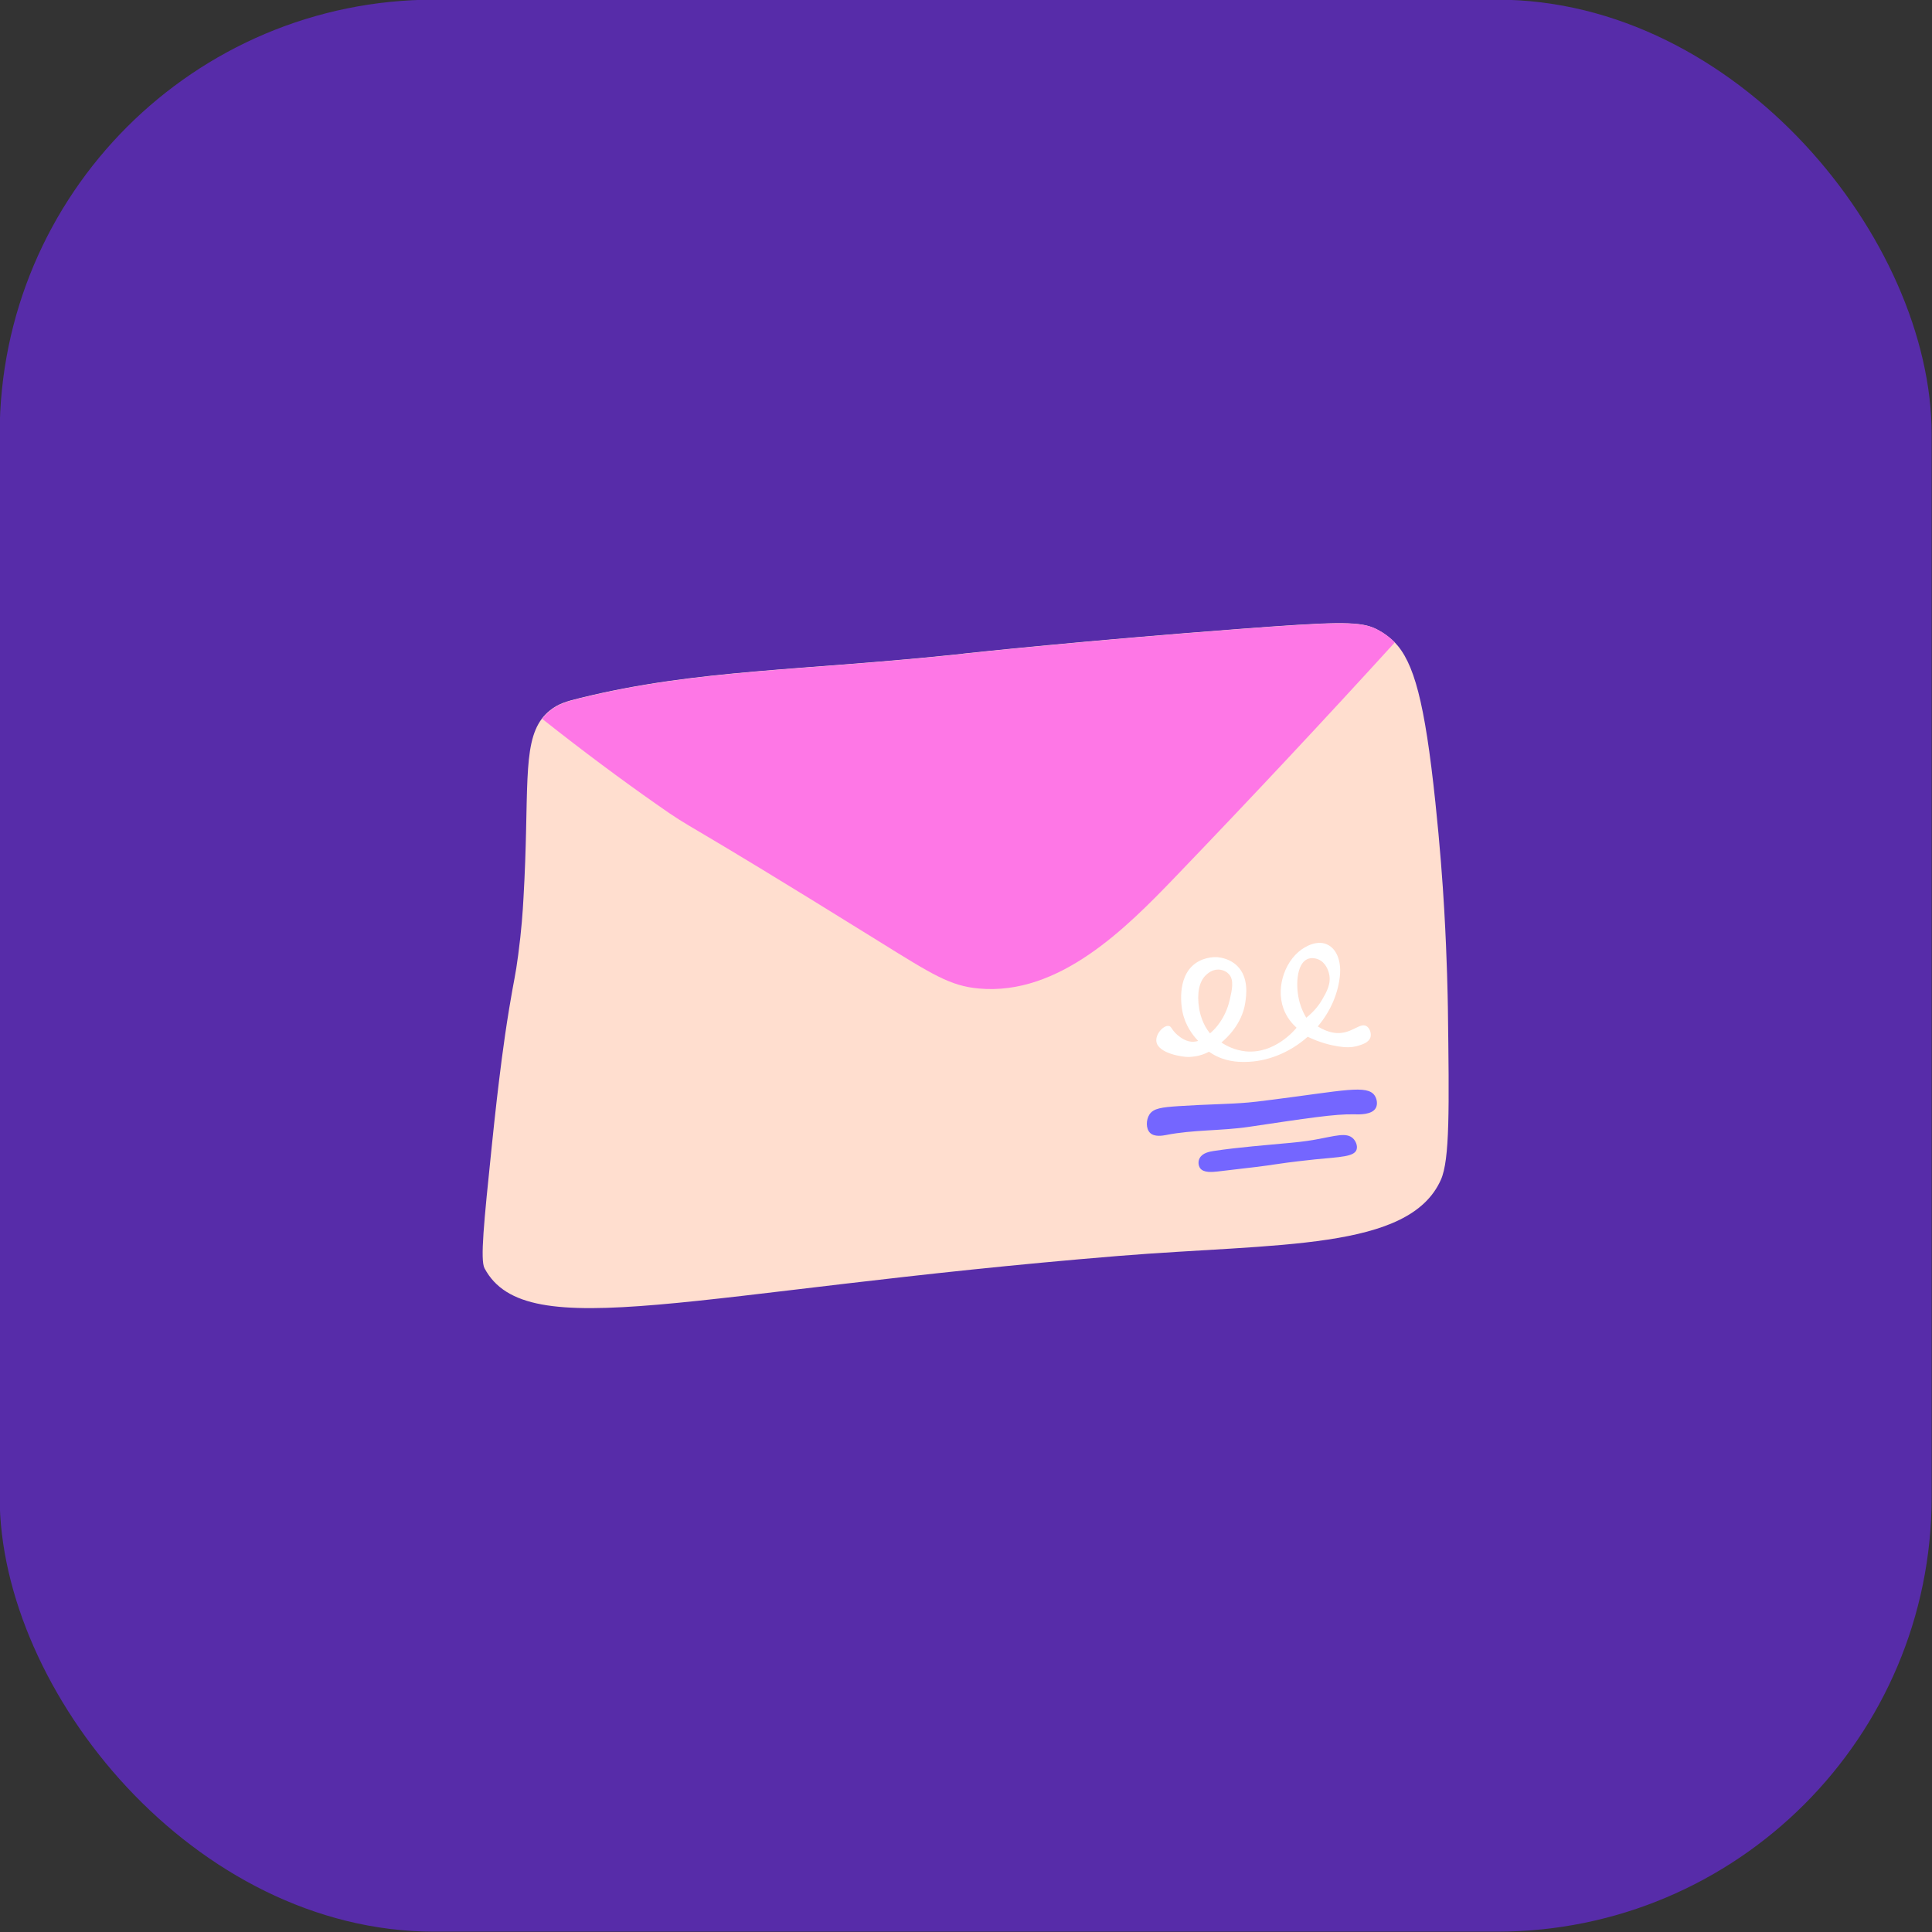 <?xml version="1.0" encoding="UTF-8"?> <svg xmlns="http://www.w3.org/2000/svg" width="40" height="40" viewBox="0 0 40 40" fill="none"><rect x="0" y="0" width="40" height="40" fill="#333333" stroke="none"/><rect x="-0.007" y="-0.007" width="40" height="40" rx="9" fill="#572CA9"></rect><path d="M29.831 24.428C29.174 25.895 26.463 25.735 23.156 26.003C14.373 26.721 10.903 27.888 10.032 26.259C9.94 26.088 10.018 25.313 10.178 23.765C10.215 23.415 10.246 23.105 10.287 22.755C10.345 22.265 10.416 21.649 10.542 20.88C10.644 20.261 10.671 20.213 10.729 19.768C10.797 19.258 10.824 18.86 10.838 18.594C10.964 16.431 10.804 15.431 11.219 14.879C11.267 14.815 11.324 14.757 11.389 14.706C11.559 14.57 11.722 14.522 12.012 14.451C14.447 13.852 16.631 13.889 19.931 13.536L19.948 13.532C20.2 13.505 22.496 13.26 25.65 13.022C27.575 12.876 28.102 12.859 28.432 12.995C28.5 13.022 28.548 13.053 28.619 13.093C28.711 13.151 28.796 13.219 28.875 13.297C29.273 13.713 29.497 14.515 29.718 16.611C29.813 17.512 29.868 18.257 29.902 18.849C29.96 19.866 29.973 20.639 29.977 20.867C30.004 22.962 30.018 24.01 29.831 24.428Z" fill="#FFDECF"></path><path d="M28.878 13.301C27.449 14.87 25.935 16.489 24.333 18.156C23.316 19.214 21.928 20.619 20.264 20.466C19.669 20.411 19.308 20.18 18.175 19.476C13.821 16.771 14.464 17.265 13.593 16.652C12.889 16.159 12.093 15.57 11.225 14.883C11.273 14.819 11.331 14.761 11.395 14.71C11.566 14.574 11.729 14.526 12.018 14.455C14.454 13.856 16.638 13.893 19.938 13.54L19.954 13.536C20.206 13.509 22.503 13.264 25.656 13.026C27.581 12.88 28.109 12.863 28.439 12.999C28.507 13.026 28.554 13.056 28.626 13.097C28.714 13.155 28.799 13.22 28.878 13.301Z" fill="#FE77E6"></path><path d="M25.769 21.986C25.762 21.986 25.755 21.986 25.745 21.986C25.629 21.986 25.364 21.979 25.099 21.819C25.075 21.805 25.051 21.788 25.031 21.775C24.997 21.792 24.949 21.816 24.888 21.836C24.888 21.836 24.854 21.846 24.803 21.86C24.803 21.86 24.707 21.88 24.616 21.884C24.49 21.887 23.98 21.812 23.942 21.567C23.918 21.414 24.085 21.227 24.194 21.241C24.259 21.247 24.252 21.322 24.381 21.431C24.432 21.472 24.565 21.584 24.728 21.567C24.762 21.564 24.789 21.557 24.806 21.55C24.701 21.441 24.537 21.234 24.48 20.938C24.469 20.884 24.347 20.244 24.742 19.951C24.953 19.795 25.201 19.815 25.221 19.819C25.272 19.826 25.466 19.849 25.616 19.999C25.861 20.241 25.803 20.618 25.782 20.758C25.715 21.213 25.378 21.506 25.303 21.571C25.296 21.577 25.293 21.581 25.289 21.584C25.395 21.656 25.568 21.744 25.793 21.768C26.388 21.822 26.8 21.332 26.844 21.278C26.766 21.207 26.643 21.077 26.572 20.88C26.405 20.414 26.626 19.836 27.014 19.615C27.085 19.574 27.249 19.489 27.419 19.533C27.688 19.608 27.762 19.921 27.745 20.162C27.715 20.55 27.552 20.934 27.283 21.251C27.487 21.377 27.654 21.401 27.779 21.384C28.028 21.353 28.167 21.176 28.29 21.244C28.361 21.285 28.395 21.394 28.375 21.472C28.344 21.584 28.205 21.625 28.116 21.652C27.977 21.693 27.851 21.686 27.715 21.666C27.562 21.642 27.334 21.591 27.075 21.465C26.698 21.799 26.225 21.986 25.769 21.986ZM25.221 20.074C25.088 20.074 25 20.159 24.97 20.186C24.827 20.319 24.776 20.564 24.827 20.88C24.844 20.985 24.898 21.21 25.051 21.394C25.065 21.384 25.082 21.37 25.102 21.349C25.146 21.309 25.367 21.098 25.459 20.707C25.507 20.499 25.558 20.281 25.436 20.162C25.354 20.074 25.231 20.074 25.221 20.074ZM27.286 19.86C27.269 19.853 27.16 19.812 27.062 19.86C26.84 19.965 26.817 20.431 26.909 20.758C26.949 20.901 27.007 21.009 27.045 21.071C27.221 20.931 27.324 20.785 27.378 20.689C27.466 20.537 27.565 20.363 27.517 20.162C27.504 20.101 27.449 19.921 27.286 19.86Z" fill="white"></path><path d="M23.808 23.452C23.723 23.364 23.726 23.187 23.798 23.074C23.883 22.945 24.053 22.925 24.403 22.901C25.032 22.86 25.42 22.863 25.846 22.826C25.937 22.819 26.073 22.802 26.342 22.768C27.815 22.581 28.308 22.452 28.462 22.683C28.509 22.755 28.526 22.863 28.485 22.938C28.407 23.085 28.132 23.074 28.036 23.071C27.642 23.061 27.05 23.153 25.859 23.33C25.288 23.415 24.703 23.387 24.138 23.5C24.08 23.51 23.9 23.547 23.808 23.452Z" fill="#7466FF"></path><path d="M24.848 24.187C24.807 24.129 24.803 24.041 24.837 23.98C24.895 23.867 25.048 23.843 25.126 23.83C25.637 23.752 26.307 23.701 26.511 23.68C26.824 23.653 26.991 23.636 27.229 23.595C27.644 23.52 27.875 23.439 28.011 23.568C28.069 23.622 28.113 23.724 28.086 23.803C28.035 23.949 27.759 23.952 27.236 24.003C27.082 24.02 26.746 24.054 26.412 24.105C26.222 24.136 25.885 24.177 25.205 24.255C25.099 24.265 24.922 24.286 24.848 24.187Z" fill="#7466FF"></path></svg> 